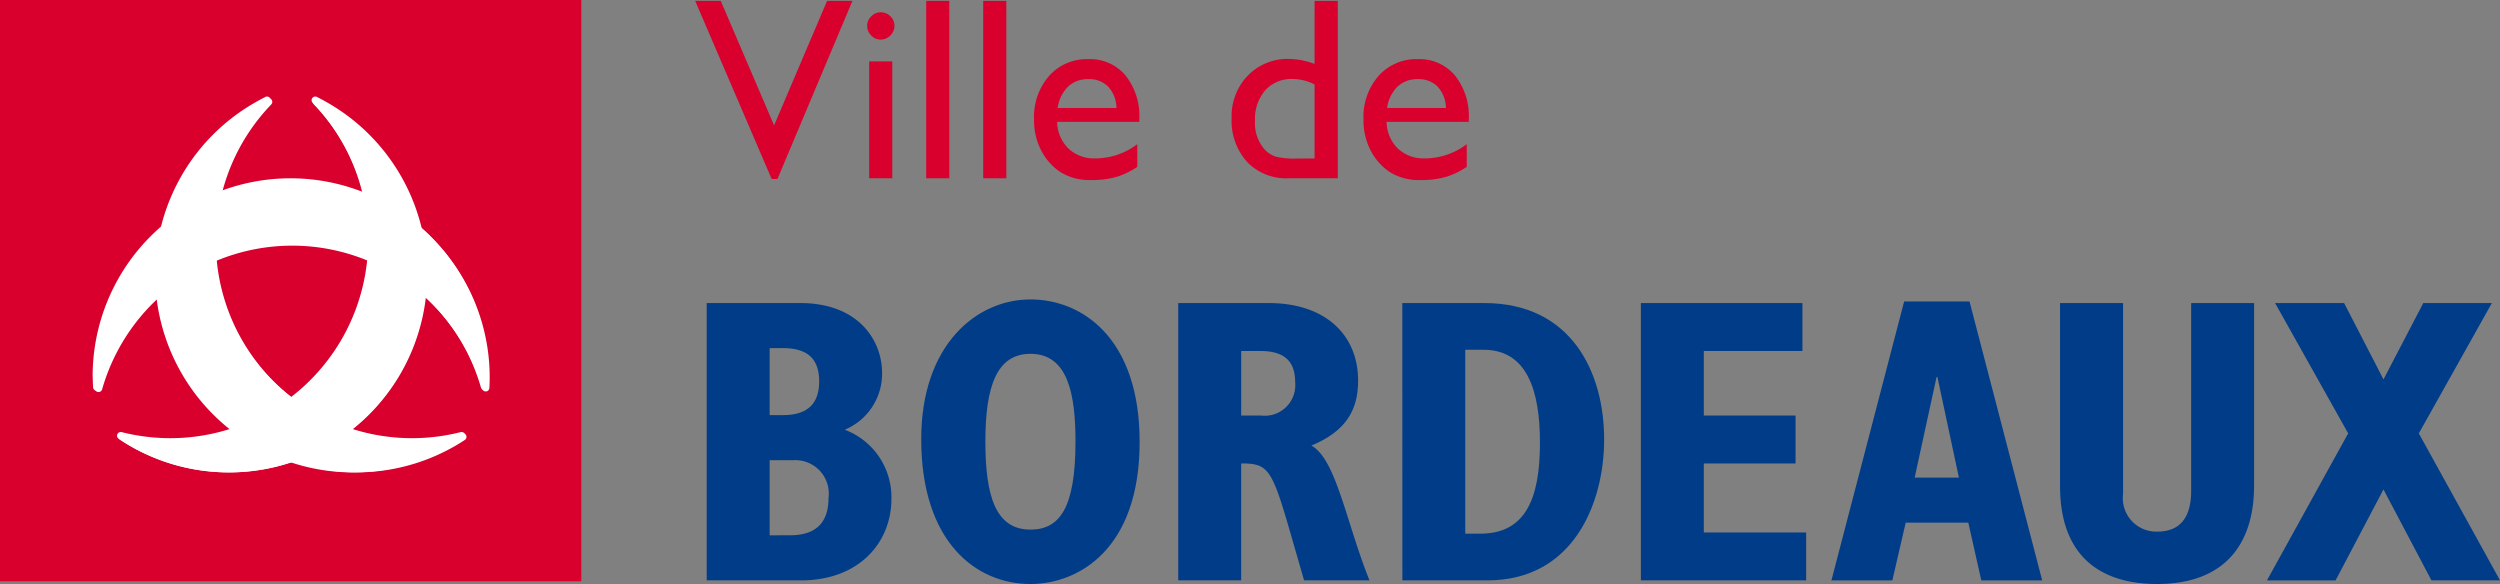 <svg id="bordeaux" xmlns="http://www.w3.org/2000/svg" xmlns:xlink="http://www.w3.org/1999/xlink" width="168.914" height="39.459" viewBox="0 0 168.914 39.459">
  <rect x="0" y="0" width="168.914" height="39.459" fill="#808080" stroke="none"/>
  <defs>
    <clipPath id="clip-path">
      <rect id="Rectangle_20925" data-name="Rectangle 20925" width="168.914" height="39.459" fill="none"/>
    </clipPath>
  </defs>
  <path id="Tracé_136428" data-name="Tracé 136428" d="M160.087.186H161.8l-5.068,12.039h-.389L151.173.186H152.9L156.506,8.6Z" transform="translate(-104.204 -0.129)" fill="#d9002e"/>
  <g id="Groupe_20316" data-name="Groupe 20316">
    <g id="Groupe_20315" data-name="Groupe 20315" clip-path="url(#clip-path)">
      <path id="Tracé_136429" data-name="Tracé 136429" d="M189.481,2.672a.916.916,0,0,1,.661.266.874.874,0,0,1,.275.652.938.938,0,0,1-.936.926.866.866,0,0,1-.635-.279.9.9,0,0,1-.274-.648.885.885,0,0,1,.274-.639.867.867,0,0,1,.635-.279m-.772,3.321h1.562v7.895h-1.562Z" transform="translate(-129.983 -1.842)" fill="#d9002e"/>
      <rect id="Rectangle_20922" data-name="Rectangle 20922" width="1.562" height="11.988" transform="translate(62.578 0.058)" fill="#d9002e"/>
      <rect id="Rectangle_20923" data-name="Rectangle 20923" width="1.562" height="11.988" transform="translate(66.431 0.058)" fill="#d9002e"/>
      <path id="Tracé_136430" data-name="Tracé 136430" d="M231.979,17.1h-5.552a2.575,2.575,0,0,0,.76,1.8,2.5,2.5,0,0,0,1.806.669,4.7,4.7,0,0,0,2.849-.961V20.14a5.208,5.208,0,0,1-1.429.686,5.972,5.972,0,0,1-1.66.206,3.728,3.728,0,0,1-2.111-.541,3.924,3.924,0,0,1-1.291-1.454,4.437,4.437,0,0,1-.485-2.115,4.2,4.2,0,0,1,1.021-2.93,3.412,3.412,0,0,1,2.652-1.129,3.124,3.124,0,0,1,2.505,1.1,4.387,4.387,0,0,1,.936,2.944Zm-5.518-.936h3.973a2.179,2.179,0,0,0-.558-1.442,1.791,1.791,0,0,0-1.338-.506,1.924,1.924,0,0,0-1.377.506,2.511,2.511,0,0,0-.7,1.442" transform="translate(-155 -8.867)" fill="#d9002e"/>
      <path id="Tracé_136431" data-name="Tracé 136431" d="M273.443.186h1.57V12.174h-3.338a3.655,3.655,0,0,1-2.793-1.107A4.153,4.153,0,0,1,267.839,8.1a3.939,3.939,0,0,1,1.094-2.866,3.729,3.729,0,0,1,2.793-1.124,5.077,5.077,0,0,1,1.716.335Zm0,10.649v-5a3.246,3.246,0,0,0-1.476-.369,2.383,2.383,0,0,0-1.858.763,2.955,2.955,0,0,0-.691,2.06,2.7,2.7,0,0,0,.6,1.88,1.861,1.861,0,0,0,.764.532,5.143,5.143,0,0,0,1.45.137Z" transform="translate(-184.623 -0.128)" fill="#d9002e"/>
      <path id="Tracé_136432" data-name="Tracé 136432" d="M303.624,17.1h-5.552a2.576,2.576,0,0,0,.76,1.8,2.5,2.5,0,0,0,1.806.669,4.7,4.7,0,0,0,2.849-.961V20.14a5.2,5.2,0,0,1-1.429.686,5.972,5.972,0,0,1-1.66.206,3.726,3.726,0,0,1-2.111-.541,3.922,3.922,0,0,1-1.291-1.454,4.44,4.44,0,0,1-.485-2.115,4.2,4.2,0,0,1,1.021-2.93,3.41,3.41,0,0,1,2.652-1.129,3.123,3.123,0,0,1,2.505,1.1,4.387,4.387,0,0,1,.936,2.944Zm-5.518-.936h3.974a2.181,2.181,0,0,0-.558-1.442,1.792,1.792,0,0,0-1.338-.506,1.925,1.925,0,0,0-1.377.506,2.511,2.511,0,0,0-.7,1.442" transform="translate(-204.386 -8.867)" fill="#d9002e"/>
      <path id="Tracé_136433" data-name="Tracé 136433" d="M153.685,65.908h6.336c3.841,0,5.514,2.441,5.514,4.745a4.1,4.1,0,0,1-2.523,3.813,4.871,4.871,0,0,1,3.154,4.664c0,2.99-2.222,5.513-6.089,5.513h-6.392Zm5.158,7.57c1.618,0,2.441-.74,2.441-2.276,0-1.509-.769-2.249-2.441-2.249h-.905v4.526Zm.466,8.119c1.838,0,2.606-.932,2.606-2.523a2.258,2.258,0,0,0-2.332-2.551h-1.645V81.6Z" transform="translate(-105.936 -45.431)" fill="#003c88"/>
      <path id="Tracé_136434" data-name="Tracé 136434" d="M207.714,65.114c3.484,0,7.378,2.606,7.378,9.628,0,7.324-4.2,9.6-7.378,9.6-3.621,0-7.379-2.77-7.379-9.792,0-6.364,3.731-9.436,7.379-9.436m0,15.552c1.974,0,3.044-1.454,3.044-5.952,0-3.237-.521-5.925-3.044-5.925-2.3,0-3.045,2.249-3.045,5.925,0,3.731.713,5.952,3.045,5.952" transform="translate(-138.092 -44.883)" fill="#003c88"/>
      <path id="Tracé_136435" data-name="Tracé 136435" d="M256.229,65.908h6.117c3.84,0,6.035,2.167,6.035,5.239,0,2.112-.933,3.456-3.155,4.389,1.673.933,2.331,5.13,3.923,9.107h-4.417l-1.014-3.511c-1.18-4.06-1.454-4.389-3.237-4.389v7.9h-4.252Zm5.6,7.6a2.066,2.066,0,0,0,2.3-2.249c0-1.481-.795-2.112-2.358-2.112h-1.289v4.361Z" transform="translate(-176.62 -45.431)" fill="#003c88"/>
      <path id="Tracé_136436" data-name="Tracé 136436" d="M304.955,65.908H310.5c5.869,0,8.092,4.663,8.092,9.217,0,4.306-2.085,9.518-7.873,9.518h-5.76Zm5.267,15.58c3.072,0,4.033-2.386,4.033-6.144,0-3.538-.878-6.281-3.813-6.281h-1.234V81.488Z" transform="translate(-210.207 -45.431)" fill="#003c88"/>
      <path id="Tracé_136437" data-name="Tracé 136437" d="M356.832,65.908h10.917v3.237h-6.665v4.361h6.2v3.237h-6.2v4.663H368v3.237H356.832Z" transform="translate(-245.966 -45.431)" fill="#003c88"/>
      <path id="Tracé_136438" data-name="Tracé 136438" d="M403.194,65.555h4.417L412.52,84.4h-4.114l-.877-3.9H403.3l-.905,3.9h-4.114Zm3.7,11.9-1.453-6.8h-.056l-1.48,6.8Z" transform="translate(-274.539 -45.187)" fill="#003c88"/>
      <path id="Tracé_136439" data-name="Tracé 136439" d="M452.269,65.908V78.8a2.26,2.26,0,0,0,2.3,2.551c1.646,0,2.3-1.07,2.3-2.771V65.908h4.251V78.224c0,4.115-2.112,6.665-6.556,6.665-3.895,0-6.555-1.947-6.555-6.61V65.908Z" transform="translate(-308.821 -45.431)" fill="#003c88"/>
      <path id="Tracé_136440" data-name="Tracé 136440" d="M498.473,74.713l-4.937-8.805H498.2l2.66,5.157,2.688-5.157h4.635l-4.937,8.805,5.486,9.93H504.1L500.859,78.5l-3.236,6.144h-4.636Z" transform="translate(-339.818 -45.431)" fill="#003c88"/>
      <rect id="Rectangle_20924" data-name="Rectangle 20924" width="39.276" height="39.276" fill="#d9002e"/>
      <path id="Tracé_136441" data-name="Tracé 136441" d="M39.595,21.369c-.217-.126-.437-.242-.659-.355a.252.252,0,0,0-.268.413l0,0A13.37,13.37,0,0,1,25.778,43.675v0a.255.255,0,0,0-.315.156.251.251,0,0,0,.079.277c.21.138.423.272.643.4A13.373,13.373,0,1,0,39.595,21.369" transform="translate(-17.541 -14.475)" fill="#fff"/>
      <path id="Tracé_136442" data-name="Tracé 136442" d="M20.164,52.161c0,.251.011.5.025.748a.252.252,0,0,0,.492.024h0a13.37,13.37,0,0,1,25.708-.051h0a.255.255,0,0,0,.294.193.251.251,0,0,0,.2-.208c.013-.25.022-.5.021-.756a13.373,13.373,0,1,0-26.746.05" transform="translate(-13.899 -26.716)" fill="#fff"/>
      <path id="Tracé_136443" data-name="Tracé 136443" d="M40.851,21.369c.217-.126.437-.242.659-.355a.252.252,0,0,1,.268.413l0,0A13.37,13.37,0,0,0,54.668,43.675v0a.255.255,0,0,1,.315.156.251.251,0,0,1-.079.277c-.21.138-.423.272-.643.4A13.373,13.373,0,1,1,40.851,21.369" transform="translate(-23.559 -14.475)" fill="#fff"/>
      <path id="Tracé_136444" data-name="Tracé 136444" d="M42.567,30.076A13.316,13.316,0,0,0,36.3,21.722c-.217-.126-.437-.242-.658-.354a.252.252,0,0,0-.268.413l0,0a13.357,13.357,0,0,1,3.321,5.976,13.342,13.342,0,0,0-9.533-.034,13.356,13.356,0,0,1,3.312-5.942l0,0a.251.251,0,0,0-.268-.413c-.221.112-.441.229-.657.354A13.316,13.316,0,0,0,25.3,30a13.33,13.33,0,0,0-4.763,10.25c0,.25.011.5.025.747a.252.252,0,0,0,.492.024h0a13.364,13.364,0,0,1,3.911-6.269,13.334,13.334,0,0,0,4.96,8.979A13.384,13.384,0,0,1,22.5,44v0a.255.255,0,0,0-.314.156.251.251,0,0,0,.079.277c.209.137.422.272.642.4a13.321,13.321,0,0,0,11.015,1.081A13.321,13.321,0,0,0,44.936,44.83c.22-.126.433-.261.642-.4a.25.25,0,0,0,.079-.277A.254.254,0,0,0,45.343,44l0,0a13.384,13.384,0,0,1-7.422-.269,13.334,13.334,0,0,0,4.955-8.933,13.379,13.379,0,0,1,3.849,6.172h0a.255.255,0,0,0,.293.193.251.251,0,0,0,.2-.208c.013-.25.022-.5.021-.755a13.323,13.323,0,0,0-4.673-10.121M37.309,37.74a13.3,13.3,0,0,1-3.388,3.87A13.338,13.338,0,0,1,28.8,32.328a13.34,13.34,0,0,1,10.245.021,13.3,13.3,0,0,1-1.734,5.392" transform="translate(-14.153 -14.718)" fill="#fff"/>
    </g>
  </g>
</svg>
